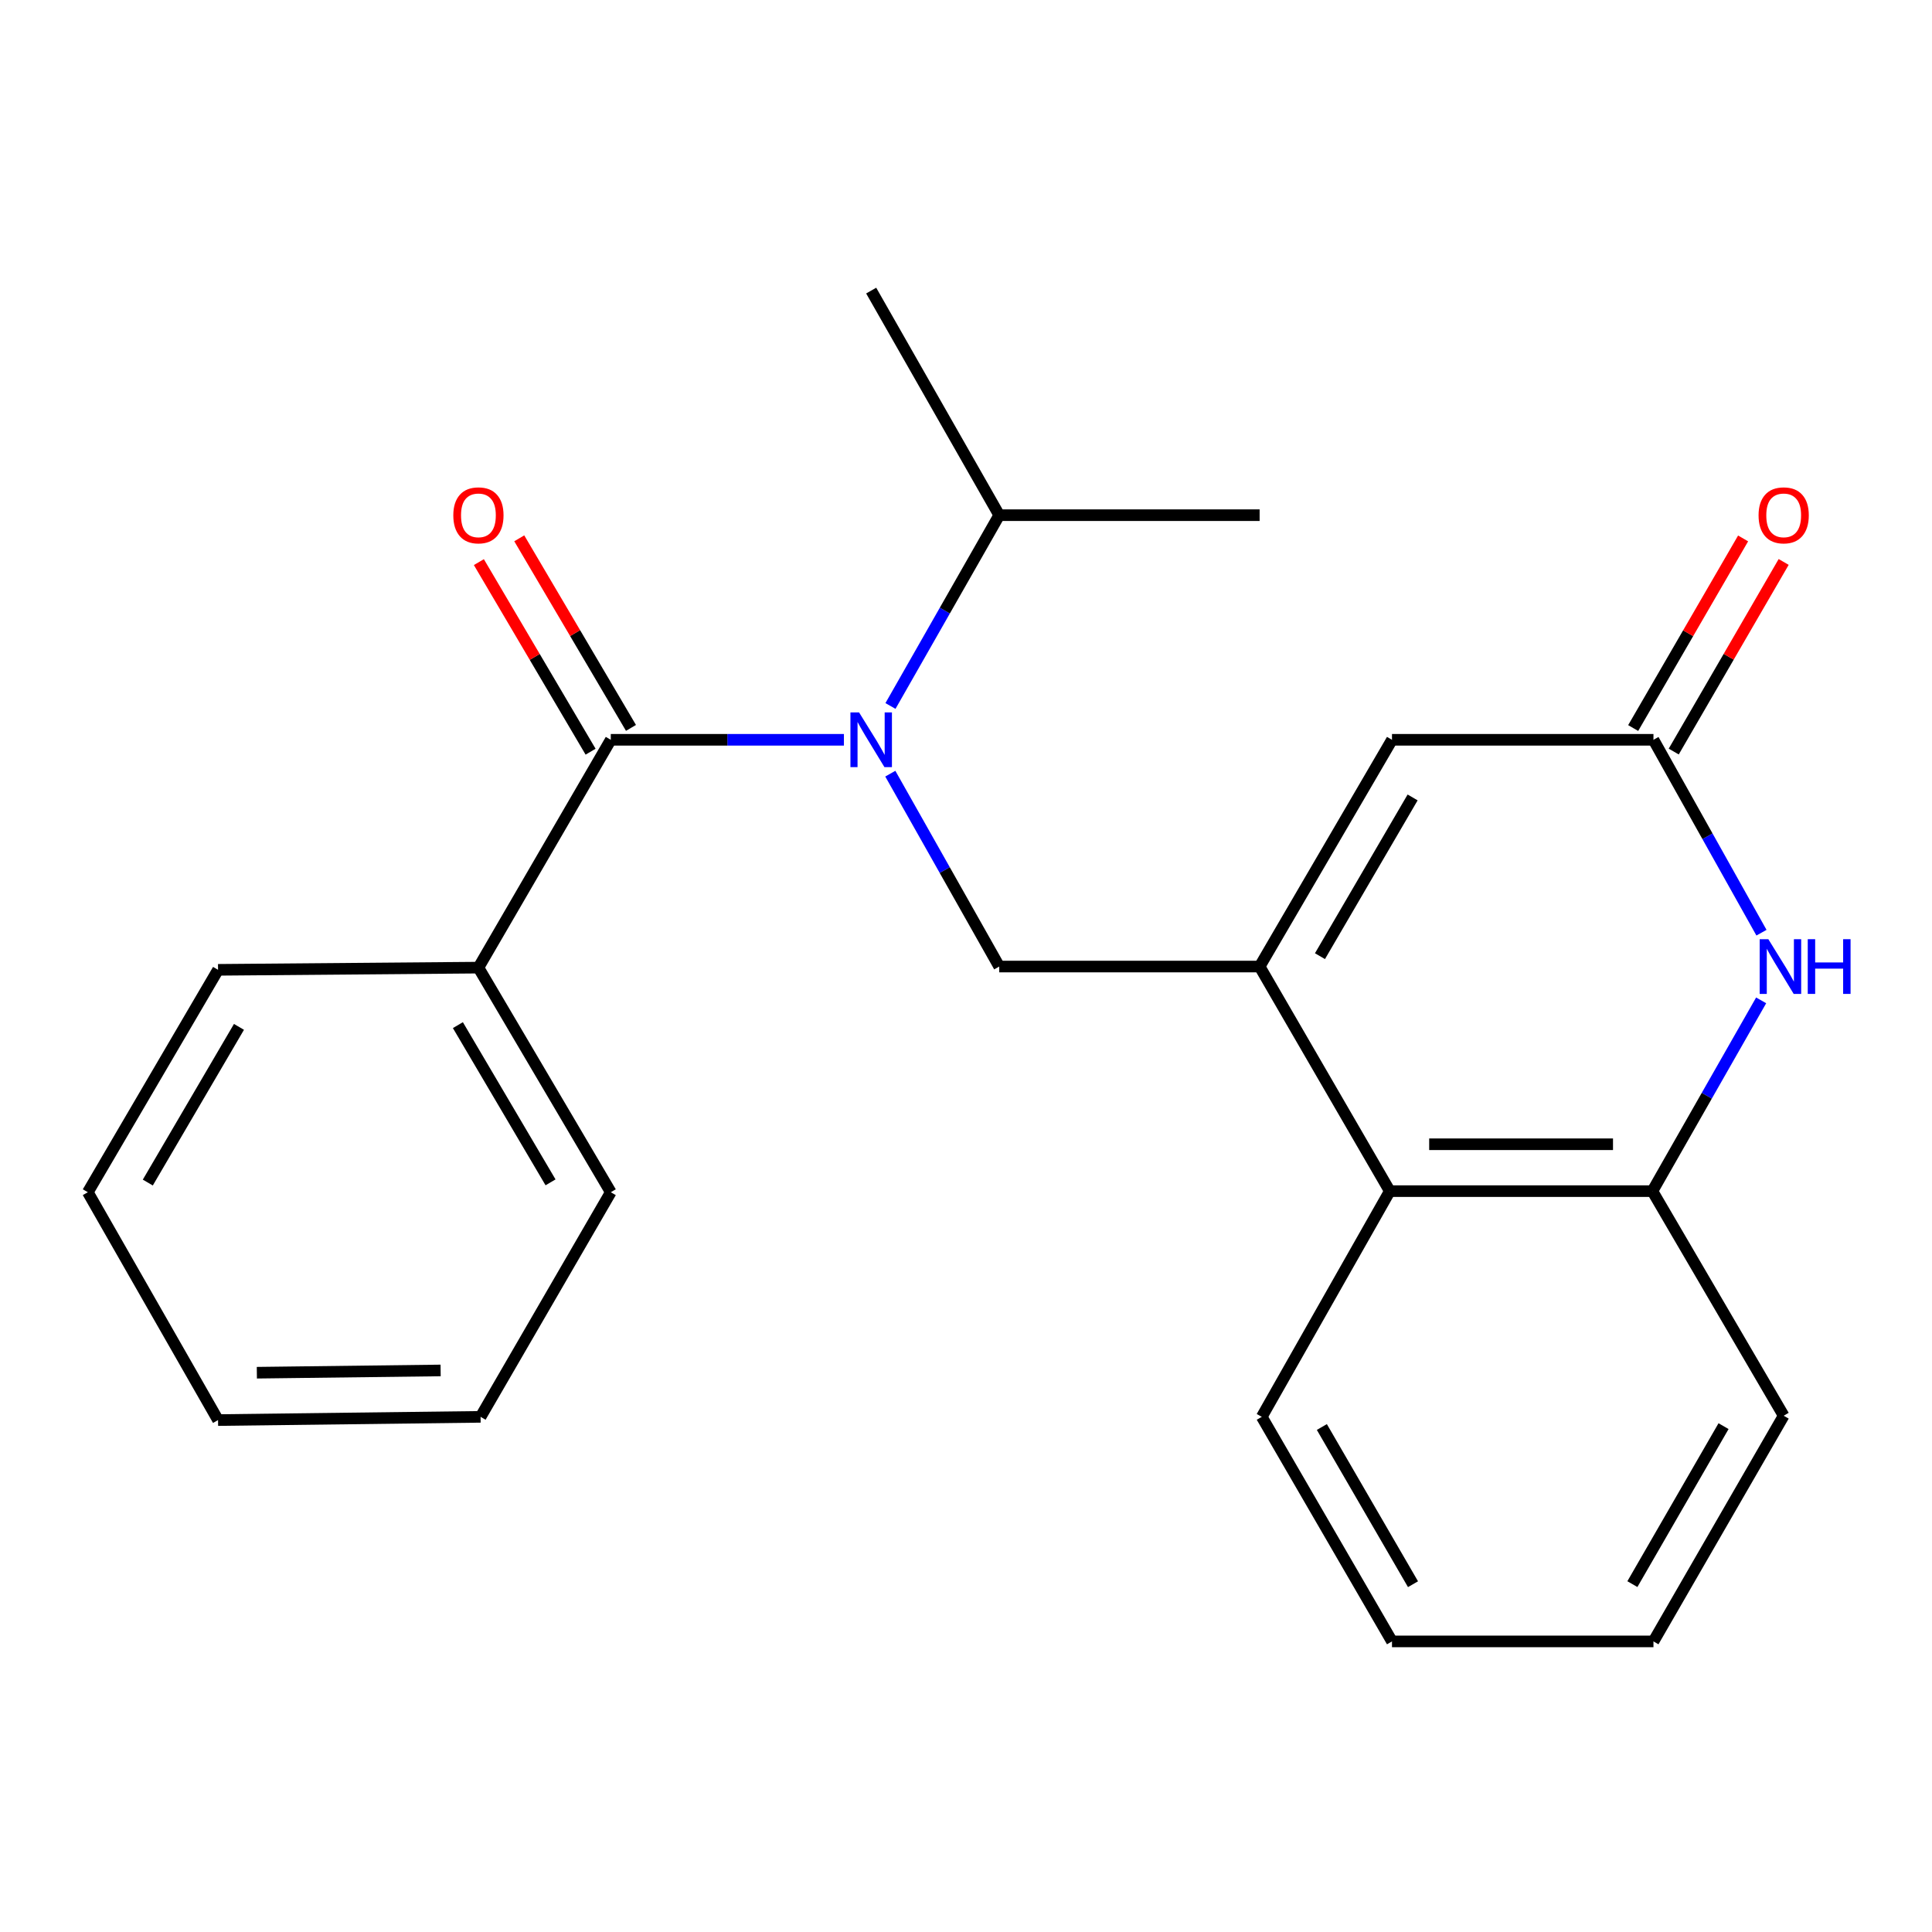 <?xml version='1.0' encoding='iso-8859-1'?>
<svg version='1.1' baseProfile='full'
              xmlns='http://www.w3.org/2000/svg'
                      xmlns:rdkit='http://www.rdkit.org/xml'
                      xmlns:xlink='http://www.w3.org/1999/xlink'
                  xml:space='preserve'
width='1000px' height='1000px' viewBox='0 0 1000 1000'>
<!-- END OF HEADER -->
<rect style='opacity:1.0;fill:#FFFFFF;stroke:none' width='1000' height='1000' x='0' y='0'> </rect>
<path class='bond-3' d='M 651.98,500.283 L 517.197,500.283' style='fill:none;fill-rule:evenodd;stroke:#000000;stroke-width:6px;stroke-linecap:butt;stroke-linejoin:miter;stroke-opacity:1' />
<path class='bond-5' d='M 651.98,500.283 L 720.491,382.917' style='fill:none;fill-rule:evenodd;stroke:#000000;stroke-width:6px;stroke-linecap:butt;stroke-linejoin:miter;stroke-opacity:1' />
<path class='bond-5' d='M 683.213,494.911 L 731.171,412.755' style='fill:none;fill-rule:evenodd;stroke:#000000;stroke-width:6px;stroke-linecap:butt;stroke-linejoin:miter;stroke-opacity:1' />
<path class='bond-7' d='M 651.98,500.283 L 719.358,616.53' style='fill:none;fill-rule:evenodd;stroke:#000000;stroke-width:6px;stroke-linecap:butt;stroke-linejoin:miter;stroke-opacity:1' />
<path class='bond-0' d='M 460.822,400.447 L 489.009,450.365' style='fill:none;fill-rule:evenodd;stroke:#0000FF;stroke-width:6px;stroke-linecap:butt;stroke-linejoin:miter;stroke-opacity:1' />
<path class='bond-0' d='M 489.009,450.365 L 517.197,500.283' style='fill:none;fill-rule:evenodd;stroke:#000000;stroke-width:6px;stroke-linecap:butt;stroke-linejoin:miter;stroke-opacity:1' />
<path class='bond-1' d='M 436.814,382.917 L 376.477,382.917' style='fill:none;fill-rule:evenodd;stroke:#0000FF;stroke-width:6px;stroke-linecap:butt;stroke-linejoin:miter;stroke-opacity:1' />
<path class='bond-1' d='M 376.477,382.917 L 316.14,382.917' style='fill:none;fill-rule:evenodd;stroke:#000000;stroke-width:6px;stroke-linecap:butt;stroke-linejoin:miter;stroke-opacity:1' />
<path class='bond-11' d='M 460.903,365.412 L 489.05,316.034' style='fill:none;fill-rule:evenodd;stroke:#0000FF;stroke-width:6px;stroke-linecap:butt;stroke-linejoin:miter;stroke-opacity:1' />
<path class='bond-11' d='M 489.05,316.034 L 517.197,266.657' style='fill:none;fill-rule:evenodd;stroke:#000000;stroke-width:6px;stroke-linecap:butt;stroke-linejoin:miter;stroke-opacity:1' />
<path class='bond-8' d='M 326.593,376.757 L 297.681,327.694' style='fill:none;fill-rule:evenodd;stroke:#000000;stroke-width:6px;stroke-linecap:butt;stroke-linejoin:miter;stroke-opacity:1' />
<path class='bond-8' d='M 297.681,327.694 L 268.769,278.631' style='fill:none;fill-rule:evenodd;stroke:#FF0000;stroke-width:6px;stroke-linecap:butt;stroke-linejoin:miter;stroke-opacity:1' />
<path class='bond-8' d='M 305.687,389.077 L 276.775,340.014' style='fill:none;fill-rule:evenodd;stroke:#000000;stroke-width:6px;stroke-linecap:butt;stroke-linejoin:miter;stroke-opacity:1' />
<path class='bond-8' d='M 276.775,340.014 L 247.863,290.95' style='fill:none;fill-rule:evenodd;stroke:#FF0000;stroke-width:6px;stroke-linecap:butt;stroke-linejoin:miter;stroke-opacity:1' />
<path class='bond-9' d='M 316.14,382.917 L 247.63,500.849' style='fill:none;fill-rule:evenodd;stroke:#000000;stroke-width:6px;stroke-linecap:butt;stroke-linejoin:miter;stroke-opacity:1' />
<path class='bond-2' d='M 911.567,517.788 L 883.421,567.159' style='fill:none;fill-rule:evenodd;stroke:#0000FF;stroke-width:6px;stroke-linecap:butt;stroke-linejoin:miter;stroke-opacity:1' />
<path class='bond-2' d='M 883.421,567.159 L 855.274,616.53' style='fill:none;fill-rule:evenodd;stroke:#000000;stroke-width:6px;stroke-linecap:butt;stroke-linejoin:miter;stroke-opacity:1' />
<path class='bond-23' d='M 911.735,482.76 L 883.781,432.839' style='fill:none;fill-rule:evenodd;stroke:#0000FF;stroke-width:6px;stroke-linecap:butt;stroke-linejoin:miter;stroke-opacity:1' />
<path class='bond-23' d='M 883.781,432.839 L 855.827,382.917' style='fill:none;fill-rule:evenodd;stroke:#000000;stroke-width:6px;stroke-linecap:butt;stroke-linejoin:miter;stroke-opacity:1' />
<path class='bond-4' d='M 855.827,382.917 L 720.491,382.917' style='fill:none;fill-rule:evenodd;stroke:#000000;stroke-width:6px;stroke-linecap:butt;stroke-linejoin:miter;stroke-opacity:1' />
<path class='bond-10' d='M 866.323,389.003 L 894.773,339.932' style='fill:none;fill-rule:evenodd;stroke:#000000;stroke-width:6px;stroke-linecap:butt;stroke-linejoin:miter;stroke-opacity:1' />
<path class='bond-10' d='M 894.773,339.932 L 923.223,290.862' style='fill:none;fill-rule:evenodd;stroke:#FF0000;stroke-width:6px;stroke-linecap:butt;stroke-linejoin:miter;stroke-opacity:1' />
<path class='bond-10' d='M 845.33,376.832 L 873.78,327.761' style='fill:none;fill-rule:evenodd;stroke:#000000;stroke-width:6px;stroke-linecap:butt;stroke-linejoin:miter;stroke-opacity:1' />
<path class='bond-10' d='M 873.78,327.761 L 902.23,278.691' style='fill:none;fill-rule:evenodd;stroke:#FF0000;stroke-width:6px;stroke-linecap:butt;stroke-linejoin:miter;stroke-opacity:1' />
<path class='bond-6' d='M 855.274,616.53 L 719.358,616.53' style='fill:none;fill-rule:evenodd;stroke:#000000;stroke-width:6px;stroke-linecap:butt;stroke-linejoin:miter;stroke-opacity:1' />
<path class='bond-6' d='M 834.887,592.264 L 739.746,592.264' style='fill:none;fill-rule:evenodd;stroke:#000000;stroke-width:6px;stroke-linecap:butt;stroke-linejoin:miter;stroke-opacity:1' />
<path class='bond-12' d='M 855.274,616.53 L 923.232,732.777' style='fill:none;fill-rule:evenodd;stroke:#000000;stroke-width:6px;stroke-linecap:butt;stroke-linejoin:miter;stroke-opacity:1' />
<path class='bond-13' d='M 719.358,616.53 L 653.085,733.357' style='fill:none;fill-rule:evenodd;stroke:#000000;stroke-width:6px;stroke-linecap:butt;stroke-linejoin:miter;stroke-opacity:1' />
<path class='bond-14' d='M 247.63,500.849 L 316.14,617.096' style='fill:none;fill-rule:evenodd;stroke:#000000;stroke-width:6px;stroke-linecap:butt;stroke-linejoin:miter;stroke-opacity:1' />
<path class='bond-14' d='M 237.001,530.607 L 284.958,611.98' style='fill:none;fill-rule:evenodd;stroke:#000000;stroke-width:6px;stroke-linecap:butt;stroke-linejoin:miter;stroke-opacity:1' />
<path class='bond-15' d='M 247.63,500.849 L 112.86,501.982' style='fill:none;fill-rule:evenodd;stroke:#000000;stroke-width:6px;stroke-linecap:butt;stroke-linejoin:miter;stroke-opacity:1' />
<path class='bond-16' d='M 517.197,266.657 L 651.98,266.657' style='fill:none;fill-rule:evenodd;stroke:#000000;stroke-width:6px;stroke-linecap:butt;stroke-linejoin:miter;stroke-opacity:1' />
<path class='bond-17' d='M 517.197,266.657 L 450.924,150.41' style='fill:none;fill-rule:evenodd;stroke:#000000;stroke-width:6px;stroke-linecap:butt;stroke-linejoin:miter;stroke-opacity:1' />
<path class='bond-24' d='M 923.232,732.777 L 855.827,849.59' style='fill:none;fill-rule:evenodd;stroke:#000000;stroke-width:6px;stroke-linecap:butt;stroke-linejoin:miter;stroke-opacity:1' />
<path class='bond-24' d='M 892.104,738.171 L 844.92,819.94' style='fill:none;fill-rule:evenodd;stroke:#000000;stroke-width:6px;stroke-linecap:butt;stroke-linejoin:miter;stroke-opacity:1' />
<path class='bond-19' d='M 653.085,733.357 L 720.491,849.59' style='fill:none;fill-rule:evenodd;stroke:#000000;stroke-width:6px;stroke-linecap:butt;stroke-linejoin:miter;stroke-opacity:1' />
<path class='bond-19' d='M 684.188,738.619 L 731.371,819.982' style='fill:none;fill-rule:evenodd;stroke:#000000;stroke-width:6px;stroke-linecap:butt;stroke-linejoin:miter;stroke-opacity:1' />
<path class='bond-21' d='M 316.14,617.096 L 248.749,733.357' style='fill:none;fill-rule:evenodd;stroke:#000000;stroke-width:6px;stroke-linecap:butt;stroke-linejoin:miter;stroke-opacity:1' />
<path class='bond-20' d='M 112.86,501.982 L 45.455,617.096' style='fill:none;fill-rule:evenodd;stroke:#000000;stroke-width:6px;stroke-linecap:butt;stroke-linejoin:miter;stroke-opacity:1' />
<path class='bond-20' d='M 123.689,531.51 L 76.505,612.091' style='fill:none;fill-rule:evenodd;stroke:#000000;stroke-width:6px;stroke-linecap:butt;stroke-linejoin:miter;stroke-opacity:1' />
<path class='bond-18' d='M 855.827,849.59 L 720.491,849.59' style='fill:none;fill-rule:evenodd;stroke:#000000;stroke-width:6px;stroke-linecap:butt;stroke-linejoin:miter;stroke-opacity:1' />
<path class='bond-22' d='M 45.455,617.096 L 112.86,735.028' style='fill:none;fill-rule:evenodd;stroke:#000000;stroke-width:6px;stroke-linecap:butt;stroke-linejoin:miter;stroke-opacity:1' />
<path class='bond-25' d='M 248.749,733.357 L 112.86,735.028' style='fill:none;fill-rule:evenodd;stroke:#000000;stroke-width:6px;stroke-linecap:butt;stroke-linejoin:miter;stroke-opacity:1' />
<path class='bond-25' d='M 228.067,709.344 L 132.945,710.514' style='fill:none;fill-rule:evenodd;stroke:#000000;stroke-width:6px;stroke-linecap:butt;stroke-linejoin:miter;stroke-opacity:1' />
<path  class='atom-1' d='M 444.664 368.757
L 453.944 383.757
Q 454.864 385.237, 456.344 387.917
Q 457.824 390.597, 457.904 390.757
L 457.904 368.757
L 461.664 368.757
L 461.664 397.077
L 457.784 397.077
L 447.824 380.677
Q 446.664 378.757, 445.424 376.557
Q 444.224 374.357, 443.864 373.677
L 443.864 397.077
L 440.184 397.077
L 440.184 368.757
L 444.664 368.757
' fill='#0000FF'/>
<path  class='atom-3' d='M 915.287 486.123
L 924.567 501.123
Q 925.487 502.603, 926.967 505.283
Q 928.447 507.963, 928.527 508.123
L 928.527 486.123
L 932.287 486.123
L 932.287 514.443
L 928.407 514.443
L 918.447 498.043
Q 917.287 496.123, 916.047 493.923
Q 914.847 491.723, 914.487 491.043
L 914.487 514.443
L 910.807 514.443
L 910.807 486.123
L 915.287 486.123
' fill='#0000FF'/>
<path  class='atom-3' d='M 935.687 486.123
L 939.527 486.123
L 939.527 498.163
L 954.007 498.163
L 954.007 486.123
L 957.847 486.123
L 957.847 514.443
L 954.007 514.443
L 954.007 501.363
L 939.527 501.363
L 939.527 514.443
L 935.687 514.443
L 935.687 486.123
' fill='#0000FF'/>
<path  class='atom-9' d='M 234.63 266.737
Q 234.63 259.937, 237.99 256.137
Q 241.35 252.337, 247.63 252.337
Q 253.91 252.337, 257.27 256.137
Q 260.63 259.937, 260.63 266.737
Q 260.63 273.617, 257.23 277.537
Q 253.83 281.417, 247.63 281.417
Q 241.39 281.417, 237.99 277.537
Q 234.63 273.657, 234.63 266.737
M 247.63 278.217
Q 251.95 278.217, 254.27 275.337
Q 256.63 272.417, 256.63 266.737
Q 256.63 261.177, 254.27 258.377
Q 251.95 255.537, 247.63 255.537
Q 243.31 255.537, 240.95 258.337
Q 238.63 261.137, 238.63 266.737
Q 238.63 272.457, 240.95 275.337
Q 243.31 278.217, 247.63 278.217
' fill='#FF0000'/>
<path  class='atom-11' d='M 910.232 266.737
Q 910.232 259.937, 913.592 256.137
Q 916.952 252.337, 923.232 252.337
Q 929.512 252.337, 932.872 256.137
Q 936.232 259.937, 936.232 266.737
Q 936.232 273.617, 932.832 277.537
Q 929.432 281.417, 923.232 281.417
Q 916.992 281.417, 913.592 277.537
Q 910.232 273.657, 910.232 266.737
M 923.232 278.217
Q 927.552 278.217, 929.872 275.337
Q 932.232 272.417, 932.232 266.737
Q 932.232 261.177, 929.872 258.377
Q 927.552 255.537, 923.232 255.537
Q 918.912 255.537, 916.552 258.337
Q 914.232 261.137, 914.232 266.737
Q 914.232 272.457, 916.552 275.337
Q 918.912 278.217, 923.232 278.217
' fill='#FF0000'/>
</svg>
